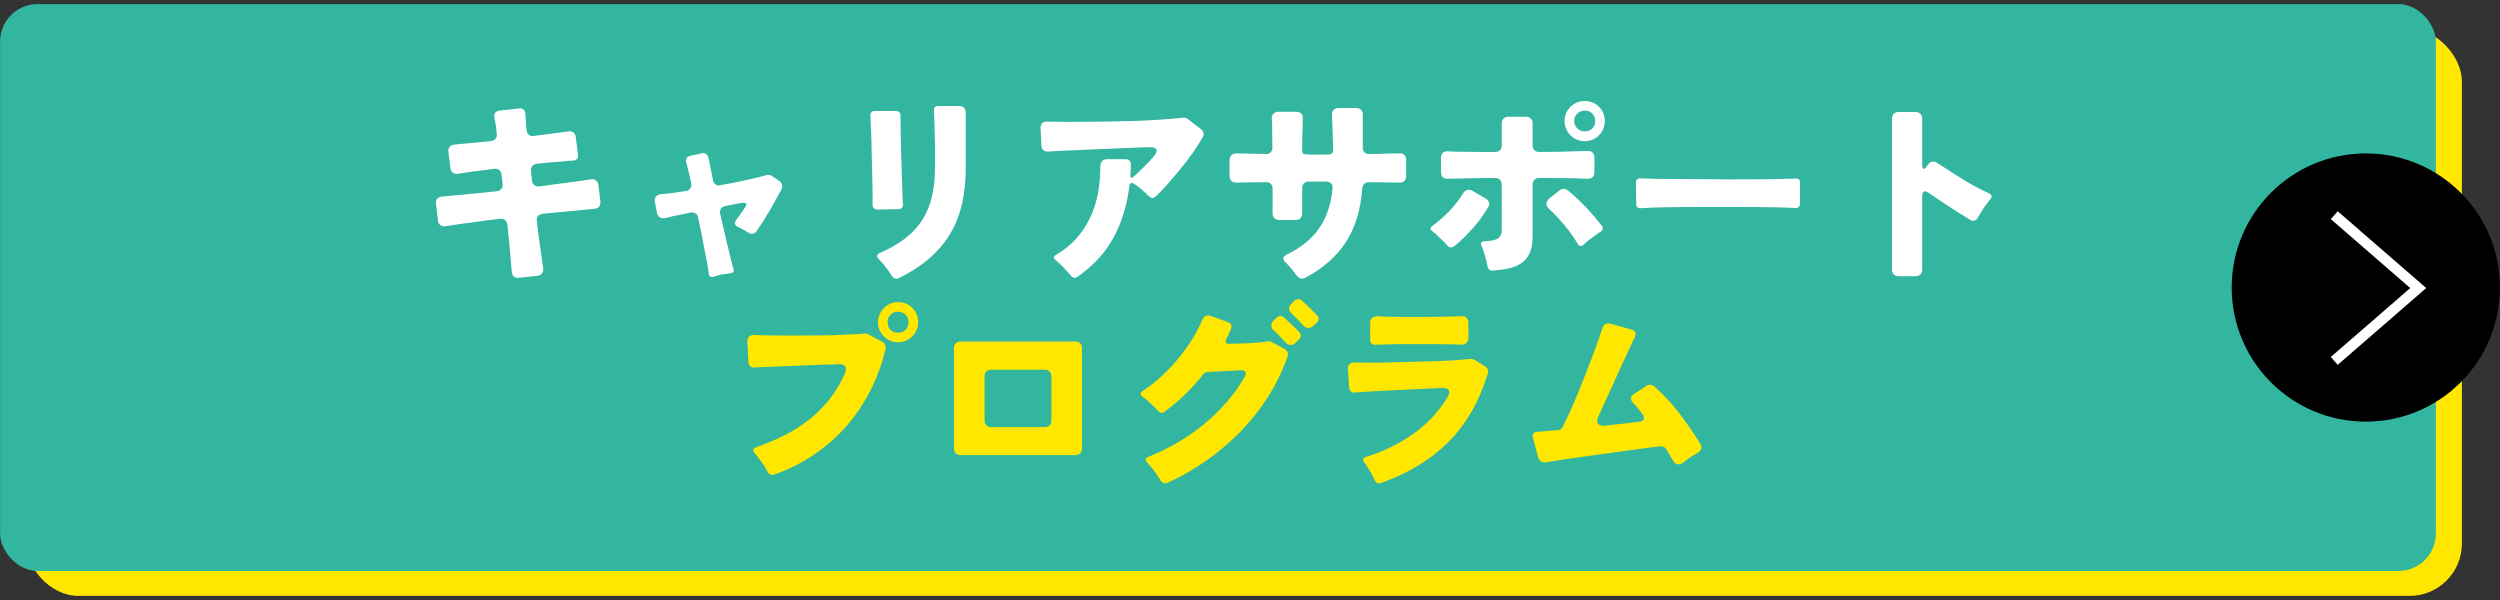 <?xml version="1.0" encoding="UTF-8"?>
<svg id="_レイヤー_1" data-name="レイヤー 1" xmlns="http://www.w3.org/2000/svg" version="1.1" viewBox="0 0 550 132">
  <rect x="0" y="0" width="550" height="132" fill="#333333" stroke="none"/>
  <defs>
    <style>
      .cls-1 {
        fill: #000;
      }

      .cls-1, .cls-2, .cls-3, .cls-4 {
        stroke-width: 0px;
      }

      .cls-2 {
        fill: #fff;
      }

      .cls-3 {
        fill: #32b6a0;
      }

      .cls-5 {
        fill: none;
        stroke: #fff;
        stroke-miterlimit: 10;
        stroke-width: 2.304px;
      }

      .cls-4 {
        fill: #ffe700;
      }
    </style>
  </defs>
  <rect class="cls-4" x="5.743" y="6.387" width="535.873" height="124.71" rx="11.514" ry="11.514"/>
  <rect class="cls-3" x=".018" y=".903" width="535.873" height="124.71" rx="8.235" ry="8.235"/>
  <g>
    <circle class="cls-1" cx="520.478" cy="63.258" r="29.505"/>
    <polyline class="cls-5" points="513.536 47.344 532.011 63.371 513.536 79.398"/>
  </g>
  <g>
    <path class="cls-2" d="M112.591,59.837l-.528-6.115c-.059-.704-.132-1.415-.22-2.135-.088-.718-.162-1.459-.22-2.222-.059-.41-.235-.733-.528-.968-.293-.234-.646-.322-1.056-.264-.763.088-1.518.176-2.266.264s-1.503.191-2.266.309l-5.236.703-2.288.352c-.44.06-.807-.021-1.1-.241-.294-.22-.47-.55-.528-.99l-.44-3.696c-.059-.439.029-.799.264-1.078.234-.277.572-.446,1.012-.506l2.332-.22c1.643-.146,3.278-.3,4.906-.462,1.628-.161,3.263-.33,4.906-.506.411-.059.733-.234.968-.528.234-.292.322-.645.264-1.056l-.22-2.112c-.059-.41-.235-.733-.528-.968-.293-.234-.646-.322-1.056-.264-1.35.176-2.684.345-4.004.506-1.32.161-2.64.359-3.96.594-.47.059-.858-.021-1.166-.242-.308-.22-.492-.564-.55-1.033l-.44-3.521c-.059-.47.037-.851.286-1.144.249-.293.608-.455,1.078-.484.469-.059.968-.11,1.496-.154.528-.044,1.1-.095,1.716-.154.762-.059,1.547-.132,2.354-.22.806-.088,1.635-.176,2.486-.264.411-.059.733-.228.968-.507.235-.277.323-.622.264-1.033-.059-.41-.103-.807-.132-1.188-.03-.381-.074-.748-.132-1.101-.088-.499-.176-.938-.264-1.32-.147-.88.22-1.393,1.1-1.54l4.356-.484c.381-.058.696.022.946.242.249.221.389.521.418.902l.088,1.32c.029.352.051.726.066,1.121.014.396.051.801.11,1.211.058.469.227.814.506,1.033.278.221.638.302,1.078.242l7.612-1.012c.44-.059.807.021,1.1.242.293.22.469.55.528.99l.484,3.916c.088.791-.279,1.217-1.1,1.275-.206,0-.404.008-.594.022-.191.015-.403.037-.638.065l-3.784.309c-.499.059-.99.109-1.474.154-.484.043-.99.096-1.518.153-.411.06-.733.235-.968.528-.235.293-.323.646-.264,1.056l.22,2.112c.059.439.234.777.528,1.012.293.235.66.323,1.1.264l4.268-.571c1.173-.146,2.346-.301,3.52-.462,1.173-.161,2.346-.33,3.52-.506.44-.088.814-.016,1.122.22.308.235.491.571.55,1.012l.44,3.608c.059.469-.037.851-.286,1.144-.25.294-.609.455-1.078.484-.235.029-.5.06-.792.088-.294.029-.602.06-.924.088l-5.104.483c-.763.06-1.518.133-2.266.221-.748.088-1.504.162-2.266.22-.44.06-.778.235-1.012.528-.235.293-.323.646-.264,1.056.088.733.176,1.445.264,2.134.088.689.176,1.372.264,2.047l.88,6.203c.059.469-.029.851-.264,1.145-.235.293-.572.469-1.012.527l-4.136.44c-.411.059-.755-.037-1.034-.286-.279-.25-.433-.58-.462-.99Z"/>
    <path class="cls-2" d="M155.931,60.233l-.132-1.012c-.088-.498-.184-1.041-.286-1.629-.103-.586-.228-1.217-.374-1.892l-.836-4.399-.704-3.389c-.059-.41-.25-.726-.572-.945-.323-.221-.689-.287-1.1-.198-.704.147-1.379.286-2.024.418-.646.132-1.262.257-1.848.374-.616.176-1.174.308-1.672.396-.47.117-.874.072-1.21-.133-.337-.205-.55-.543-.638-1.012l-.44-2.288c-.118-.499-.052-.909.198-1.231.249-.323.623-.514,1.122-.572.909-.059,1.818-.154,2.728-.286.909-.132,1.818-.271,2.728-.418.44-.059.77-.242.99-.55.22-.309.286-.683.198-1.123-.323-1.612-.675-3.138-1.056-4.575-.235-.792.059-1.29.88-1.496l2.508-.528c.381-.088.704-.036.968.154.264.191.44.477.528.857.058.383.146.822.264,1.32l.704,3.564c.059.41.242.719.55.924.308.205.666.264,1.078.176,1.378-.234,2.735-.49,4.07-.77,1.334-.279,2.676-.579,4.026-.902.792-.176,1.452-.352,1.98-.527.499-.146.938-.074,1.32.219l1.584,1.057c.323.234.521.514.594.836.073.323.037.646-.11.969-.851,1.584-1.724,3.152-2.618,4.707-.895,1.555-1.855,3.066-2.882,4.532-.264.382-.602.572-1.012.572-.264,0-.528-.089-.792-.265-.176-.117-.359-.227-.55-.33-.191-.102-.404-.227-.638-.373-.206-.088-.403-.184-.594-.287-.191-.102-.359-.182-.506-.241-.733-.381-.865-.895-.396-1.54.146-.205.3-.418.462-.639.161-.219.33-.446.506-.682l.968-1.408c.293-.41.374-.703.242-.879-.132-.177-.433-.235-.902-.177l-3.652.704c-.44.088-.763.286-.968.594-.206.309-.264.682-.176,1.122l.792,3.433c.176.821.352,1.599.528,2.332.176.732.352,1.438.528,2.111l.836,3.432.264.836c.146.558-.074.865-.66.925-.616.088-1.247.183-1.892.286-.646.102-1.261.271-1.848.506-.616.146-.968-.074-1.056-.66Z"/>
    <path class="cls-2" d="M191.967,45.053v-2.904c0-.645-.015-1.35-.044-2.111l-.22-9.549c-.03-.762-.059-1.475-.088-2.134-.03-.66-.059-1.269-.088-1.826l-.044-1.056c-.029-.322.044-.579.22-.771.176-.19.425-.286.748-.286h4.576c.733,0,1.1.367,1.1,1.101v2.903c0,.617.015,1.291.044,2.024l.264,9.196c.059,1.555.103,2.859.132,3.916.029.234.044.455.044.66s.015.396.044.572c.058.82-.323,1.231-1.144,1.231l-4.488.088c-.323,0-.58-.095-.77-.286-.191-.19-.286-.447-.286-.77ZM196.235,60.76l-.264-.439c-.088-.146-.191-.293-.308-.439-.235-.324-.477-.66-.726-1.013-.25-.352-.521-.688-.814-1.012-.147-.146-.279-.293-.396-.44-.118-.146-.25-.293-.396-.439-.558-.557-.484-.997.22-1.32,2.229-.968,4.114-2.053,5.654-3.256s2.794-2.574,3.762-4.113c.968-1.541,1.664-3.264,2.09-5.171.425-1.906.638-4.019.638-6.336v-5.28l-.176-6.115c0-.205-.007-.396-.022-.572-.015-.176-.022-.337-.022-.484-.059-.674.264-1.012.968-1.012h4.576c.44,0,.792.132,1.056.396.264.264.396.615.396,1.056v12.012c0,2.964-.279,5.661-.836,8.097-.558,2.435-1.438,4.642-2.64,6.621-1.203,1.98-2.728,3.77-4.576,5.368-1.848,1.599-4.078,3.043-6.688,4.334-.176.089-.352.132-.528.132-.352,0-.675-.191-.968-.572Z"/>
    <path class="cls-2" d="M235.571,60.63c-.118-.147-.228-.279-.33-.396-.103-.117-.228-.25-.374-.396-.792-.938-1.658-1.804-2.596-2.596-.587-.439-.572-.82.044-1.145,1.818-1.084,3.351-2.338,4.598-3.762,1.247-1.422,2.251-2.97,3.014-4.642.762-1.672,1.312-3.446,1.65-5.324.337-1.876.506-3.827.506-5.852,0-.44.132-.8.396-1.078s.616-.418,1.056-.418h4.136c.323,0,.594.11.814.33.22.22.33.491.33.813-.029.206-.044.404-.044.594v.551l-.088,1.144c-.03.323.029.528.176.616.146.088.337.016.572-.221.762-.703,1.525-1.43,2.288-2.178.762-.748,1.481-1.518,2.156-2.31.528-.616.704-1.106.528-1.474-.176-.367-.675-.535-1.496-.506l-2.86.088-17.424.748-2.024.131c-.44.03-.8-.08-1.078-.329-.279-.249-.418-.595-.418-1.034l-.176-3.74c-.03-.498.088-.88.352-1.144.264-.265.645-.381,1.144-.353.381,0,.777.008,1.188.022s.851.022,1.32.022c1.73.029,3.623.029,5.676,0,3.637,0,7.245-.059,10.824-.177,3.578-.116,7.187-.353,10.824-.704.176-.029.367-.021.572.022.205.044.381.14.528.286l2.86,2.199c.293.235.477.514.55.836.073.324.007.646-.198.969-1.115,1.936-2.369,3.791-3.762,5.566-1.394,1.774-2.838,3.498-4.334,5.17-.411.439-.807.857-1.188,1.254-.382.396-.763.755-1.144,1.078-.176.176-.367.264-.572.264-.235,0-.499-.117-.792-.352l-.66-.66c-.294-.234-.58-.484-.858-.748-.279-.265-.579-.514-.902-.748-.147-.117-.293-.228-.44-.33-.147-.104-.293-.198-.44-.286-.147-.117-.308-.177-.484-.177-.293,0-.47.221-.528.66-.499,4.166-1.65,7.928-3.454,11.286-1.804,3.359-4.452,6.256-7.942,8.69-.176.146-.381.22-.616.22-.352,0-.646-.161-.88-.483Z"/>
    <path class="cls-2" d="M285.291,60.63c-.206-.236-.403-.484-.594-.748-.191-.265-.404-.543-.638-.836-.206-.234-.404-.455-.594-.66-.191-.205-.389-.41-.594-.616-.792-.733-.719-1.32.22-1.761,3.138-1.524,5.522-3.468,7.15-5.83,1.628-2.36,2.603-5.271,2.926-8.733.059-.44-.051-.799-.33-1.078-.279-.278-.638-.418-1.078-.418h-3.828c-.44,0-.792.132-1.056.396-.264.265-.396.617-.396,1.057v5.544c0,.44-.132.792-.396,1.056s-.616.396-1.056.396h-3.608c-.44,0-.792-.133-1.056-.396-.264-.264-.396-.615-.396-1.056v-5.456c0-.439-.132-.792-.396-1.056-.264-.265-.616-.382-1.056-.353l-4.136.045c-.44,0-.858.007-1.254.021-.396.016-.755.021-1.078.021-.469.029-.843-.088-1.122-.352-.279-.264-.418-.631-.418-1.1v-3.521c0-.44.139-.792.418-1.056.278-.264.638-.396,1.078-.396.293,0,.616.008.968.022s.733.022,1.144.022c.674.029,1.378.043,2.112.043.733,0,1.481.016,2.244.045.44.029.799-.096,1.078-.375.278-.277.403-.638.374-1.078l-.044-4.355c0-.322-.007-.639-.022-.945-.015-.309-.037-.609-.066-.902-.029-.498.088-.895.352-1.188.264-.292.645-.44,1.144-.44h3.872c.499,0,.88.141,1.144.418.264.279.366.668.308,1.166,0,.294-.007.602-.022.925-.015.323-.022.659-.022,1.012-.029.675-.051,1.423-.066,2.244-.015.821-.022,1.745-.022,2.772,0,.557.278.836.836.836l.836.043h3.3l.924-.043c.293,0,.521-.088.682-.265.161-.176.242-.396.242-.659-.03-.733-.052-1.467-.066-2.201-.015-.732-.037-1.466-.066-2.199-.029-.587-.051-1.166-.066-1.738-.015-.572-.037-1.107-.066-1.605-.03-.469.088-.844.352-1.123.264-.277.63-.418,1.1-.418h3.872c.44,0,.792.133,1.056.396s.396.616.396,1.057v7.26c0,.439.132.791.396,1.056s.616.382,1.056.353c.704,0,1.393-.008,2.068-.022.674-.015,1.334-.036,1.98-.065l2.596-.045c.44-.029.792.088,1.056.352.264.265.396.617.396,1.057v3.564c0,.469-.139.836-.418,1.1s-.653.381-1.122.352c-.352,0-.733-.006-1.144-.021-.411-.015-.852-.021-1.32-.021l-4.18-.045c-.411-.029-.748.088-1.012.353-.264.264-.426.602-.484,1.012-.293,4.548-1.452,8.427-3.476,11.638-2.024,3.213-5.045,5.89-9.064,8.03-.206.117-.44.177-.704.177-.44,0-.822-.221-1.144-.66Z"/>
    <path class="cls-2" d="M318.423,54.029c-.029-.059-.059-.095-.088-.11-.029-.014-.059-.051-.088-.109l-.352-.396c-.323-.322-.653-.638-.99-.945-.338-.309-.668-.623-.99-.946-.147-.117-.286-.228-.418-.33s-.257-.212-.374-.33c-.558-.381-.558-.763,0-1.144.586-.44,1.203-.939,1.848-1.496.645-.557,1.269-1.151,1.87-1.782.601-.63,1.166-1.283,1.694-1.958.528-.674.982-1.334,1.364-1.98.323-.498.733-.748,1.232-.748.235,0,.499.074.792.221l2.948,1.716c.352.206.586.478.704.813.117.338.058.683-.176,1.035-.939,1.643-2.053,3.189-3.344,4.641-1.291,1.453-2.669,2.795-4.136,4.027-.235.146-.455.219-.66.219-.323,0-.602-.131-.836-.396ZM327.267,58.561c-.118-.381-.191-.719-.22-1.012-.117-.41-.228-.807-.33-1.188-.104-.381-.228-.776-.374-1.188-.118-.41-.25-.762-.396-1.056-.294-.645-.074-.997.66-1.056.411,0,.843-.029,1.298-.088.454-.059.865-.161,1.232-.309.366-.146.666-.381.902-.703.234-.322.352-.748.352-1.276v-10.076c0-.44-.132-.792-.396-1.056s-.616-.396-1.056-.396h-2.09c-.689,0-1.372.016-2.046.044l-4.752.089c-.294,0-.565.007-.814.021-.25.016-.492.021-.726.021-.44.029-.8-.088-1.078-.352-.279-.264-.418-.616-.418-1.057v-3.168c0-.498.139-.879.418-1.144.278-.265.667-.366,1.166-.308.499.029,1.041.051,1.628.066.586.015,1.232.021,1.936.021.968.029,2.009.044,3.124.044h3.652c.44,0,.792-.132,1.056-.396.264-.265.396-.617.396-1.057v-4.84c0-.439.132-.792.396-1.057.264-.264.616-.396,1.056-.396h3.872c.44,0,.792.132,1.056.396.264.265.396.617.396,1.057v4.84c0,.439.132.792.396,1.057.264.264.616.396,1.056.396,2.904,0,5.324-.044,7.26-.132l3.388-.088c.469-.029.836.088,1.1.352.264.264.396.631.396,1.1v3.213c0,.469-.14.836-.418,1.1-.279.264-.653.381-1.122.352-1.76-.088-3.528-.139-5.302-.154-1.775-.014-3.542-.021-5.302-.021-.44,0-.792.133-1.056.396-.264.264-.396.615-.396,1.056v11.483c0,1.496-.22,2.707-.66,3.631-.44.924-1.049,1.65-1.826,2.178-.778.527-1.694.91-2.75,1.145s-2.215.396-3.476.483c-.323.059-.587-.007-.792-.198-.206-.191-.337-.447-.396-.77ZM347.111,53.676c-.792-1.348-1.745-2.697-2.86-4.047-1.115-1.35-2.259-2.566-3.432-3.652-.411-.381-.609-.777-.594-1.188.015-.411.227-.793.638-1.145l2.244-1.76c.293-.234.601-.353.924-.353.264,0,.542.104.836.308,1.408,1.145,2.735,2.377,3.982,3.697,1.247,1.319,2.427,2.698,3.542,4.135.205.265.271.521.198.771s-.257.448-.55.595c-.147.088-.301.183-.462.285-.162.104-.315.213-.462.33-.323.235-.646.477-.968.727-.323.249-.646.491-.968.726-.147.147-.286.271-.418.374-.132.104-.257.228-.374.374-.206.176-.411.264-.616.264-.235,0-.455-.146-.66-.44ZM348.651,31.061c-.616,0-1.195-.117-1.738-.352-.543-.234-1.012-.551-1.408-.947-.396-.396-.711-.864-.946-1.407-.235-.542-.352-1.122-.352-1.738s.117-1.194.352-1.737c.234-.543.557-1.013.968-1.408.411-.396.88-.704,1.408-.924.528-.221,1.1-.33,1.716-.33,1.232,0,2.273.426,3.124,1.275.851.852,1.276,1.893,1.276,3.124,0,.616-.11,1.188-.33,1.716-.22.528-.528.998-.924,1.408-.396.411-.865.734-1.408.969-.543.234-1.122.352-1.738.352ZM348.651,28.905c.675,0,1.225-.213,1.65-.638.425-.425.638-.976.638-1.65s-.213-1.224-.638-1.649c-.426-.426-.976-.639-1.65-.639-.646,0-1.195.221-1.65.66-.455.439-.682.983-.682,1.628,0,.646.227,1.188.682,1.628.455.44,1.004.66,1.65.66Z"/>
    <path class="cls-2" d="M359.959,44.878v-1.057l-.044-2.552v-1.056c-.029-.322.044-.572.22-.748.176-.176.425-.25.748-.221l1.672.045c.674.029,1.437.051,2.288.065.85.015,1.774.022,2.772.022l6.512.043h1.76l3.476.045h1.76c1.995,0,3.982-.008,5.962-.022s3.967-.051,5.962-.11c.411,0,.777-.006,1.1-.021.323-.015.616-.021.88-.021.323-.029.572.037.748.197.176.162.249.404.22.727v4.576c0,.322-.088.571-.264.748-.176.176-.425.249-.748.219l-2.112-.088c-1.848-.059-3.696-.094-5.544-.109-1.848-.015-3.696-.021-5.544-.021h-6.556c-1.936,0-3.879.007-5.83.021-1.951.016-3.894.051-5.83.109-.998.029-1.877.074-2.64.133-.646.059-.968-.25-.968-.924Z"/>
    <path class="cls-2" d="M416.235,59.309V26.089c0-.439.132-.791.396-1.056.264-.264.616-.396,1.056-.396h3.74c.44,0,.792.132,1.056.396.264.265.396.616.396,1.056v10.121c0,.615.117.924.352.924.205,0,.44-.205.704-.616l.22-.308c.322-.44.704-.66,1.144-.66.292,0,.586.103.88.308.234.147.491.308.77.483.278.177.579.367.902.572.704.47,1.459.961,2.266,1.475.806.514,1.635,1.027,2.486,1.539.851.514,1.701.99,2.552,1.431.85.44,1.672.836,2.464,1.188.616.322.704.748.264,1.275-.118.146-.235.293-.352.439-.118.148-.235.309-.352.484-.411.5-.785,1.02-1.122,1.562-.337.543-.667,1.093-.99,1.65-.235.41-.558.615-.968.615-.206,0-.411-.059-.616-.176-.206-.146-.425-.286-.66-.418-.235-.133-.484-.286-.748-.462-.499-.293-1.005-.601-1.518-.925-.514-.322-1.049-.674-1.606-1.055-.792-.499-1.577-1.013-2.354-1.541-.778-.527-1.548-1.056-2.31-1.584-.293-.205-.543-.308-.748-.308-.44,0-.66.337-.66,1.012v16.192c0,.439-.132.792-.396,1.056-.264.265-.616.396-1.056.396h-3.74c-.44,0-.792-.131-1.056-.396-.264-.264-.396-.616-.396-1.056Z"/>
    <path class="cls-4" d="M168.867,103.781c-.088-.146-.176-.3-.264-.462-.088-.16-.176-.33-.264-.506-.352-.557-.726-1.1-1.122-1.628s-.8-1.041-1.21-1.54c-.499-.557-.396-.969.308-1.232,2.17-.762,4.239-1.635,6.204-2.617,1.965-.982,3.784-2.135,5.456-3.455,1.672-1.319,3.183-2.83,4.532-4.531s2.493-3.637,3.432-5.809c.234-.586.227-1.056-.022-1.408-.25-.352-.682-.512-1.298-.483-.44.03-.88.052-1.32.065-.44.016-.896.022-1.364.022l-14.608.572c-.264.029-.499.044-.704.044-.206,0-.411.016-.616.044-.381.029-.697-.065-.946-.286-.25-.22-.389-.521-.418-.902l-.22-4.443c-.029-.498.095-.887.374-1.166s.667-.403,1.166-.374c.411.029.843.052,1.298.065.454.016.946.022,1.474.022.88.029,1.804.044,2.772.044h2.992c1.995,0,3.982-.007,5.962-.021,1.98-.016,3.967-.081,5.962-.199.763-.028,1.459-.058,2.09-.088.63-.028,1.195-.072,1.694-.131.293-.059.572,0,.836.176l3.036,1.627c.293.148.506.36.638.639.132.279.168.58.11.902-.763,3.256-1.877,6.321-3.344,9.195-1.467,2.875-3.241,5.5-5.324,7.877-2.083,2.375-4.452,4.459-7.106,6.248-2.655,1.789-5.552,3.24-8.69,4.355-.323.117-.616.117-.88,0-.264-.117-.469-.322-.616-.616ZM197.555,75.313c-.587,0-1.152-.117-1.694-.352-.543-.234-1.012-.551-1.408-.947-.396-.396-.711-.864-.946-1.407-.235-.542-.352-1.106-.352-1.694,0-.615.117-1.188.352-1.716s.55-.997.946-1.407c.396-.411.858-.733,1.386-.969.528-.234,1.1-.352,1.716-.352,1.261,0,2.317.426,3.168,1.275.851.852,1.276,1.907,1.276,3.168,0,.616-.118,1.188-.352,1.717-.235.527-.558.989-.968,1.385-.411.396-.88.713-1.408.947-.528.234-1.1.352-1.716.352ZM197.555,73.201c.674,0,1.232-.212,1.672-.638.44-.425.66-.975.66-1.65,0-.645-.22-1.202-.66-1.672-.47-.439-1.027-.66-1.672-.66-.675,0-1.225.221-1.65.66-.426.439-.638.998-.638,1.672,0,.676.212,1.226.638,1.65.425.426.975.638,1.65.638Z"/>
    <path class="cls-4" d="M209.875,98.676v-22.088c0-.439.132-.791.396-1.056.264-.264.616-.396,1.056-.396h25.256c.44,0,.792.132,1.056.396.264.265.396.616.396,1.056v22.088c0,.44-.132.793-.396,1.057s-.616.396-1.056.396h-25.256c-.44,0-.792-.133-1.056-.396s-.396-.616-.396-1.057ZM218.059,93.969h11.792c.44,0,.792-.133,1.056-.396.264-.264.396-.615.396-1.056v-9.724c0-.44-.132-.793-.396-1.057-.264-.264-.616-.396-1.056-.396h-11.792c-.44,0-.792.133-1.056.396-.264.264-.396.616-.396,1.057v9.724c0,.44.132.792.396,1.056.264.264.616.396,1.056.396Z"/>
    <path class="cls-4" d="M255.283,105.63c-.646-1.086-1.364-2.098-2.156-3.037-.147-.146-.279-.293-.396-.439-.118-.146-.235-.293-.352-.439-.235-.234-.337-.463-.308-.683.029-.22.205-.388.528-.506,2.17-.88,4.275-1.906,6.314-3.08,2.039-1.173,3.96-2.493,5.764-3.96,1.804-1.467,3.483-3.08,5.038-4.84s2.918-3.652,4.092-5.676c.293-.499.344-.887.154-1.166-.191-.279-.565-.389-1.122-.33l-7.04.352c-.44,0-.807.176-1.1.528-2.435,3.109-5.251,5.837-8.448,8.185-.206.176-.425.264-.66.264-.323,0-.602-.146-.836-.44-.117-.116-.235-.234-.352-.353-.118-.116-.235-.248-.352-.396-.294-.293-.587-.571-.88-.836-.293-.265-.602-.542-.924-.836-.059-.028-.096-.059-.11-.088-.015-.028-.052-.059-.11-.089l-.484-.352c-.088-.088-.162-.146-.22-.176-.558-.41-.543-.807.044-1.188,1.32-.852,2.632-1.871,3.938-3.059,1.305-1.188,2.537-2.471,3.696-3.85,1.159-1.379,2.214-2.816,3.168-4.312.953-1.496,1.738-2.992,2.354-4.488.176-.41.425-.688.748-.836.323-.146.689-.146,1.1,0l3.784,1.364c.352.118.586.315.704.595s.103.579-.044.901c-.059.206-.132.396-.22.572-.088.176-.176.353-.264.528l-.528,1.144c-.176.323-.213.579-.11.771.103.19.345.271.726.242,1.261,0,2.684-.037,4.268-.111,1.584-.072,3.006-.212,4.268-.418.381,0,.674.06.88.177l2.728,1.495c.704.383.938.939.704,1.673-1.085,3.109-2.508,6.05-4.268,8.821-1.76,2.772-3.784,5.332-6.072,7.679-2.288,2.347-4.789,4.474-7.502,6.38-2.714,1.907-5.552,3.534-8.514,4.884-.323.146-.631.169-.924.066-.294-.104-.528-.315-.704-.638ZM282.783,75.313c-.382-.439-.822-.924-1.32-1.452-.206-.205-.411-.403-.616-.594-.206-.19-.396-.374-.572-.55-.381-.322-.58-.683-.594-1.078-.015-.396.154-.771.506-1.122l.704-.66c.234-.234.499-.353.792-.353.234,0,.484.104.748.309.117.117.242.228.374.33.132.104.271.228.418.374l1.892,1.804c.146.146.278.286.396.418.117.133.234.271.352.418.234.235.337.499.308.792-.029.294-.176.558-.44.792l-.792.748c-.293.264-.616.396-.968.396-.44,0-.836-.191-1.188-.572ZM286.699,71.573c-.206-.234-.418-.469-.638-.704-.22-.234-.448-.469-.682-.704-.235-.234-.447-.439-.638-.615-.191-.176-.374-.353-.55-.528-.381-.323-.58-.683-.594-1.078-.015-.396.154-.771.506-1.122l.704-.704c.205-.204.469-.308.792-.308.293,0,.542.088.748.264.117.117.242.228.374.33.132.104.271.228.418.374l1.892,1.849c.146.146.278.285.396.418.117.131.234.256.352.373.234.235.336.5.308.793-.029.293-.162.557-.396.791l-.836.748c-.293.264-.616.396-.968.396-.44,0-.836-.19-1.188-.572Z"/>
    <path class="cls-4" d="M302.451,105.673l-.44-.924c-.206-.352-.404-.703-.594-1.056-.191-.353-.403-.704-.638-1.056-.206-.353-.426-.66-.66-.924-.411-.617-.279-1.013.396-1.188,3.696-1.144,7.098-2.786,10.208-4.929,3.109-2.141,5.69-4.883,7.744-8.228.41-.616.491-1.122.242-1.518-.25-.396-.741-.564-1.474-.507l-13.728.66c-1.613.088-3.036.176-4.268.265-.235.029-.448.044-.638.044-.191,0-.374.016-.55.044-.323.06-.602-.015-.836-.22s-.367-.484-.396-.836l-.264-4.004c-.059-.499.044-.887.308-1.166.264-.279.645-.403,1.144-.375h1.804c1.378.06,2.948.06,4.708,0l5.412-.131c2.288-.059,4.554-.125,6.798-.199,2.244-.072,4.495-.227,6.754-.461.146,0,.301.015.462.043.161.03.314.088.462.177l2.288,1.364c.292.176.491.41.594.703.103.294.11.602.022.924-1.848,6.102-4.723,11.111-8.624,15.026-3.901,3.916-8.844,6.931-14.828,9.042-.646.234-1.115.045-1.408-.572ZM301.439,74.741v-3.652c0-.498.146-.879.44-1.144.293-.265.689-.381,1.188-.353.352.03.726.053,1.122.066.396.016.843.021,1.342.021.938.03,1.972.045,3.102.045h3.806c1.349,0,2.581-.008,3.696-.022,1.114-.015,2.141-.036,3.08-.065.44-.029.851-.045,1.232-.045.381,0,.733-.014,1.056-.043.469-.029.843.088,1.122.352.278.264.418.631.418,1.1v3.301c0,.498-.154.887-.462,1.166s-.711.403-1.21.373c-.293-.028-.609-.051-.946-.065-.338-.015-.697-.022-1.078-.022-.851-.028-1.855-.043-3.014-.043h-8.426l-3.96.088c-.235,0-.462.007-.682.021-.22.016-.418.021-.594.021-.821.06-1.232-.308-1.232-1.1Z"/>
    <path class="cls-4" d="M368.055,101.317c-.235-.381-.47-.777-.704-1.188-.235-.411-.484-.836-.748-1.276-.352-.528-.821-.748-1.408-.66l-2.596.308-15.928,2.2-4.708.704c-.352.059-.689.109-1.012.154-.323.044-.616.096-.88.154-.411.059-.763-.008-1.056-.199-.293-.189-.499-.49-.616-.901l-1.144-4.312c-.176-.821.146-1.262.968-1.32.205,0,.418-.007.638-.021.22-.016.447-.037.682-.066l3.124-.264c.528,0,.909-.25,1.144-.748,1.173-2.347,2.251-4.723,3.234-7.129.982-2.404,1.943-4.84,2.882-7.304.704-1.818,1.32-3.49,1.848-5.016.146-.411.279-.8.396-1.166s.234-.711.352-1.034c.293-.908.895-1.246,1.804-1.012l4.532,1.275c.44.117.733.33.88.639.146.308.117.667-.088,1.078-.117.205-.228.426-.33.66-.104.234-.213.469-.33.703-.558,1.145-1.188,2.494-1.892,4.049l-5.456,12.012c-.323.675-.352,1.195-.088,1.562.264.367.762.521,1.496.462.674-.088,1.327-.168,1.958-.242.63-.072,1.283-.139,1.958-.197.645-.059,1.268-.133,1.87-.221.601-.088,1.195-.16,1.782-.22.528-.058.858-.249.99-.571.132-.323.037-.689-.286-1.101-.323-.44-.653-.872-.99-1.298-.337-.425-.711-.844-1.122-1.254-.293-.322-.425-.652-.396-.99.029-.337.234-.623.616-.857l2.816-1.849c.176-.146.425-.22.748-.22.381,0,.689.117.924.352,2.024,1.789,3.865,3.762,5.522,5.918s3.19,4.379,4.598,6.666c.264.411.33.807.198,1.188-.132.383-.404.69-.814.925-1.085.558-2.141,1.261-3.168,2.112-.323.234-.66.352-1.012.352-.499,0-.895-.278-1.188-.836Z"/>
  </g>
</svg>